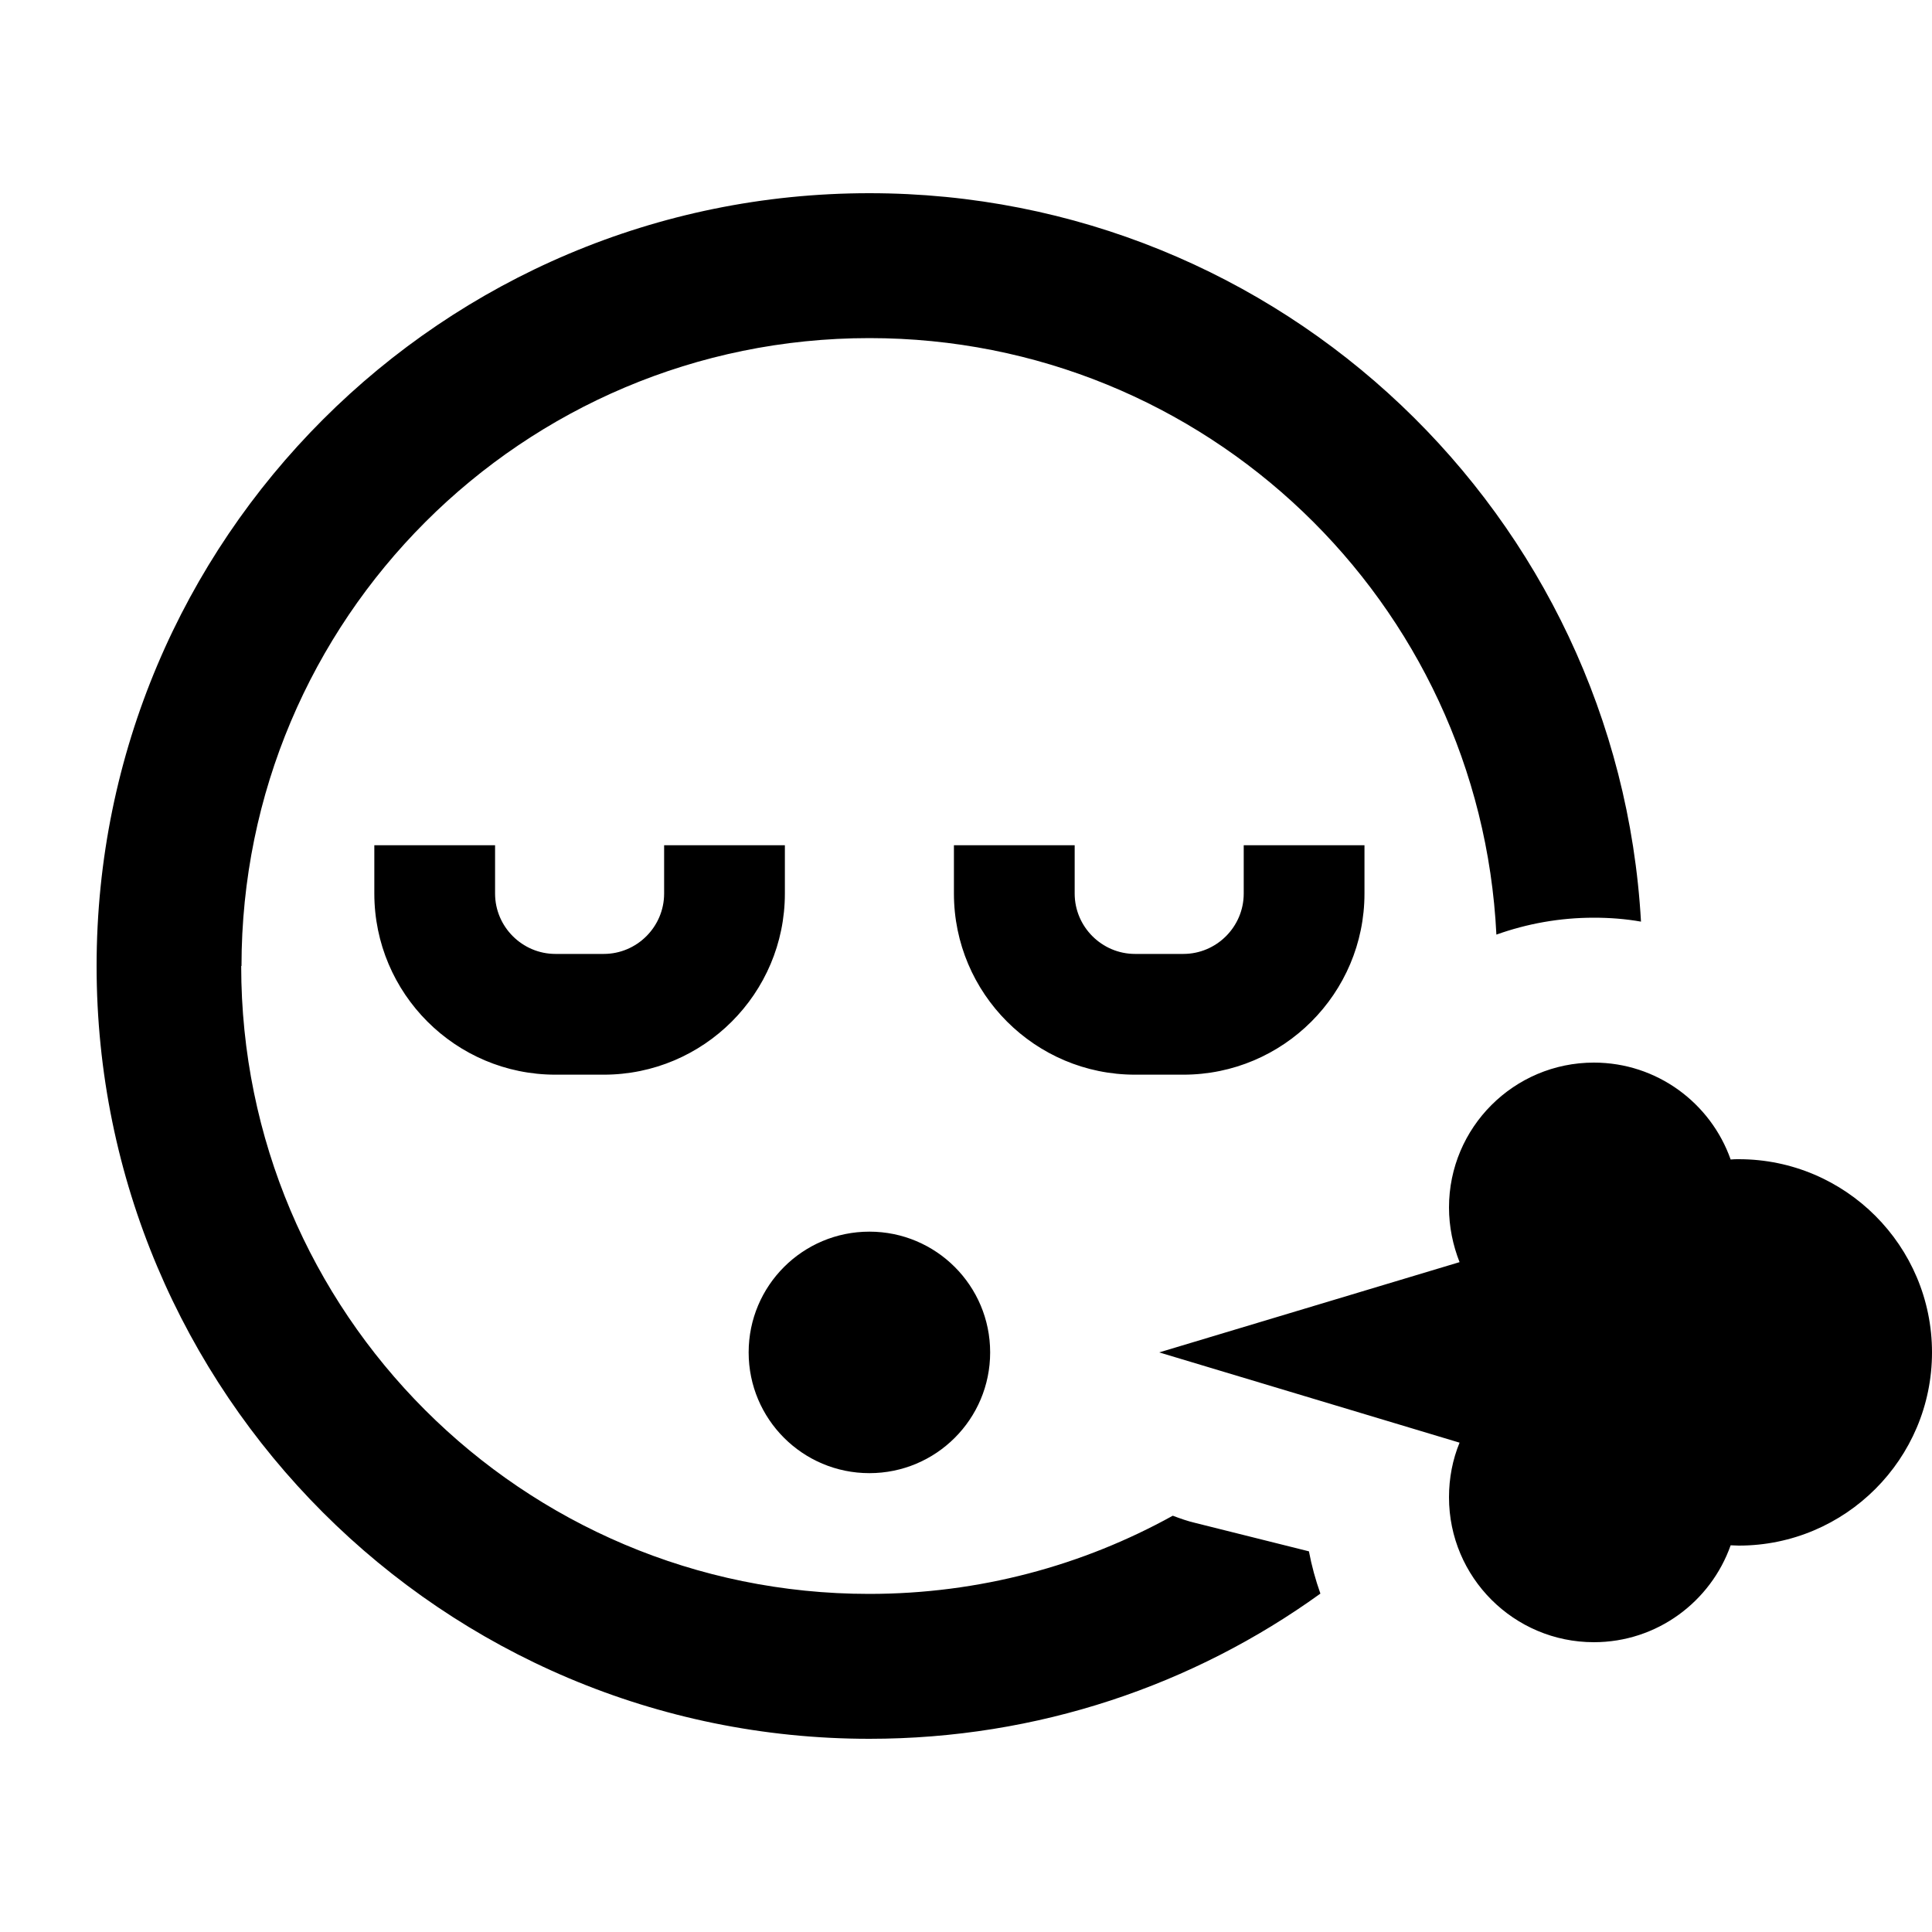 <svg xmlns="http://www.w3.org/2000/svg" viewBox="0 0 640 640"><!--! Font Awesome Pro 7.1.0 by @fontawesome - https://fontawesome.com License - https://fontawesome.com/license (Commercial License) Copyright 2025 Fonticons, Inc. --><path fill="currentColor" d="M80 320C80 205.1 173.1 112 288 112C399.4 112 490.3 199.5 495.7 309.6C505.8 306 516.6 304 528 304C533.3 304 538.5 304.4 543.6 305.3C536 170.8 424.5 64 288 64C146.6 64 32 178.6 32 320C32 461.4 146.6 576 288 576C343.8 576 395.4 558.2 437.4 527.9C435.8 523.4 434.5 518.7 433.6 513.9L396 504.5C393.4 503.9 390.9 503 388.5 502.1C358.7 518.6 324.4 528 287.9 528C173 528 79.9 434.9 79.9 320zM328 448C328 425.9 310.1 408 288 408C265.9 408 248 425.9 248 448C248 470.1 265.9 488 288 488C310.1 488 328 470.1 328 448zM356 296L356 280L316 280L316 296C316 329.1 342.9 356 376 356L392 356C425.1 356 452 329.1 452 296L452 280L412 280L412 296C412 307 403 316 392 316L376 316C365 316 356 307 356 296zM184 316C173 316 164 307 164 296L164 280L124 280L124 296C124 329.1 150.9 356 184 356L200 356C233.1 356 260 329.1 260 296L260 280L220 280L220 296C220 307 211 316 200 316L184 316zM573.3 384.1C566.7 365.4 548.9 352 528 352C501.5 352 480 373.5 480 400C480 406.4 481.3 412.5 483.5 418.1L384 448L483.5 477.9C481.2 483.5 480 489.6 480 496C480 522.5 501.5 544 528 544C548.9 544 566.7 530.6 573.3 511.9C574.2 511.9 575.1 512 576 512C611.3 512 640 483.3 640 448C640 412.7 611.3 384 576 384C575.1 384 574.2 384 573.3 384.1z"/></svg>